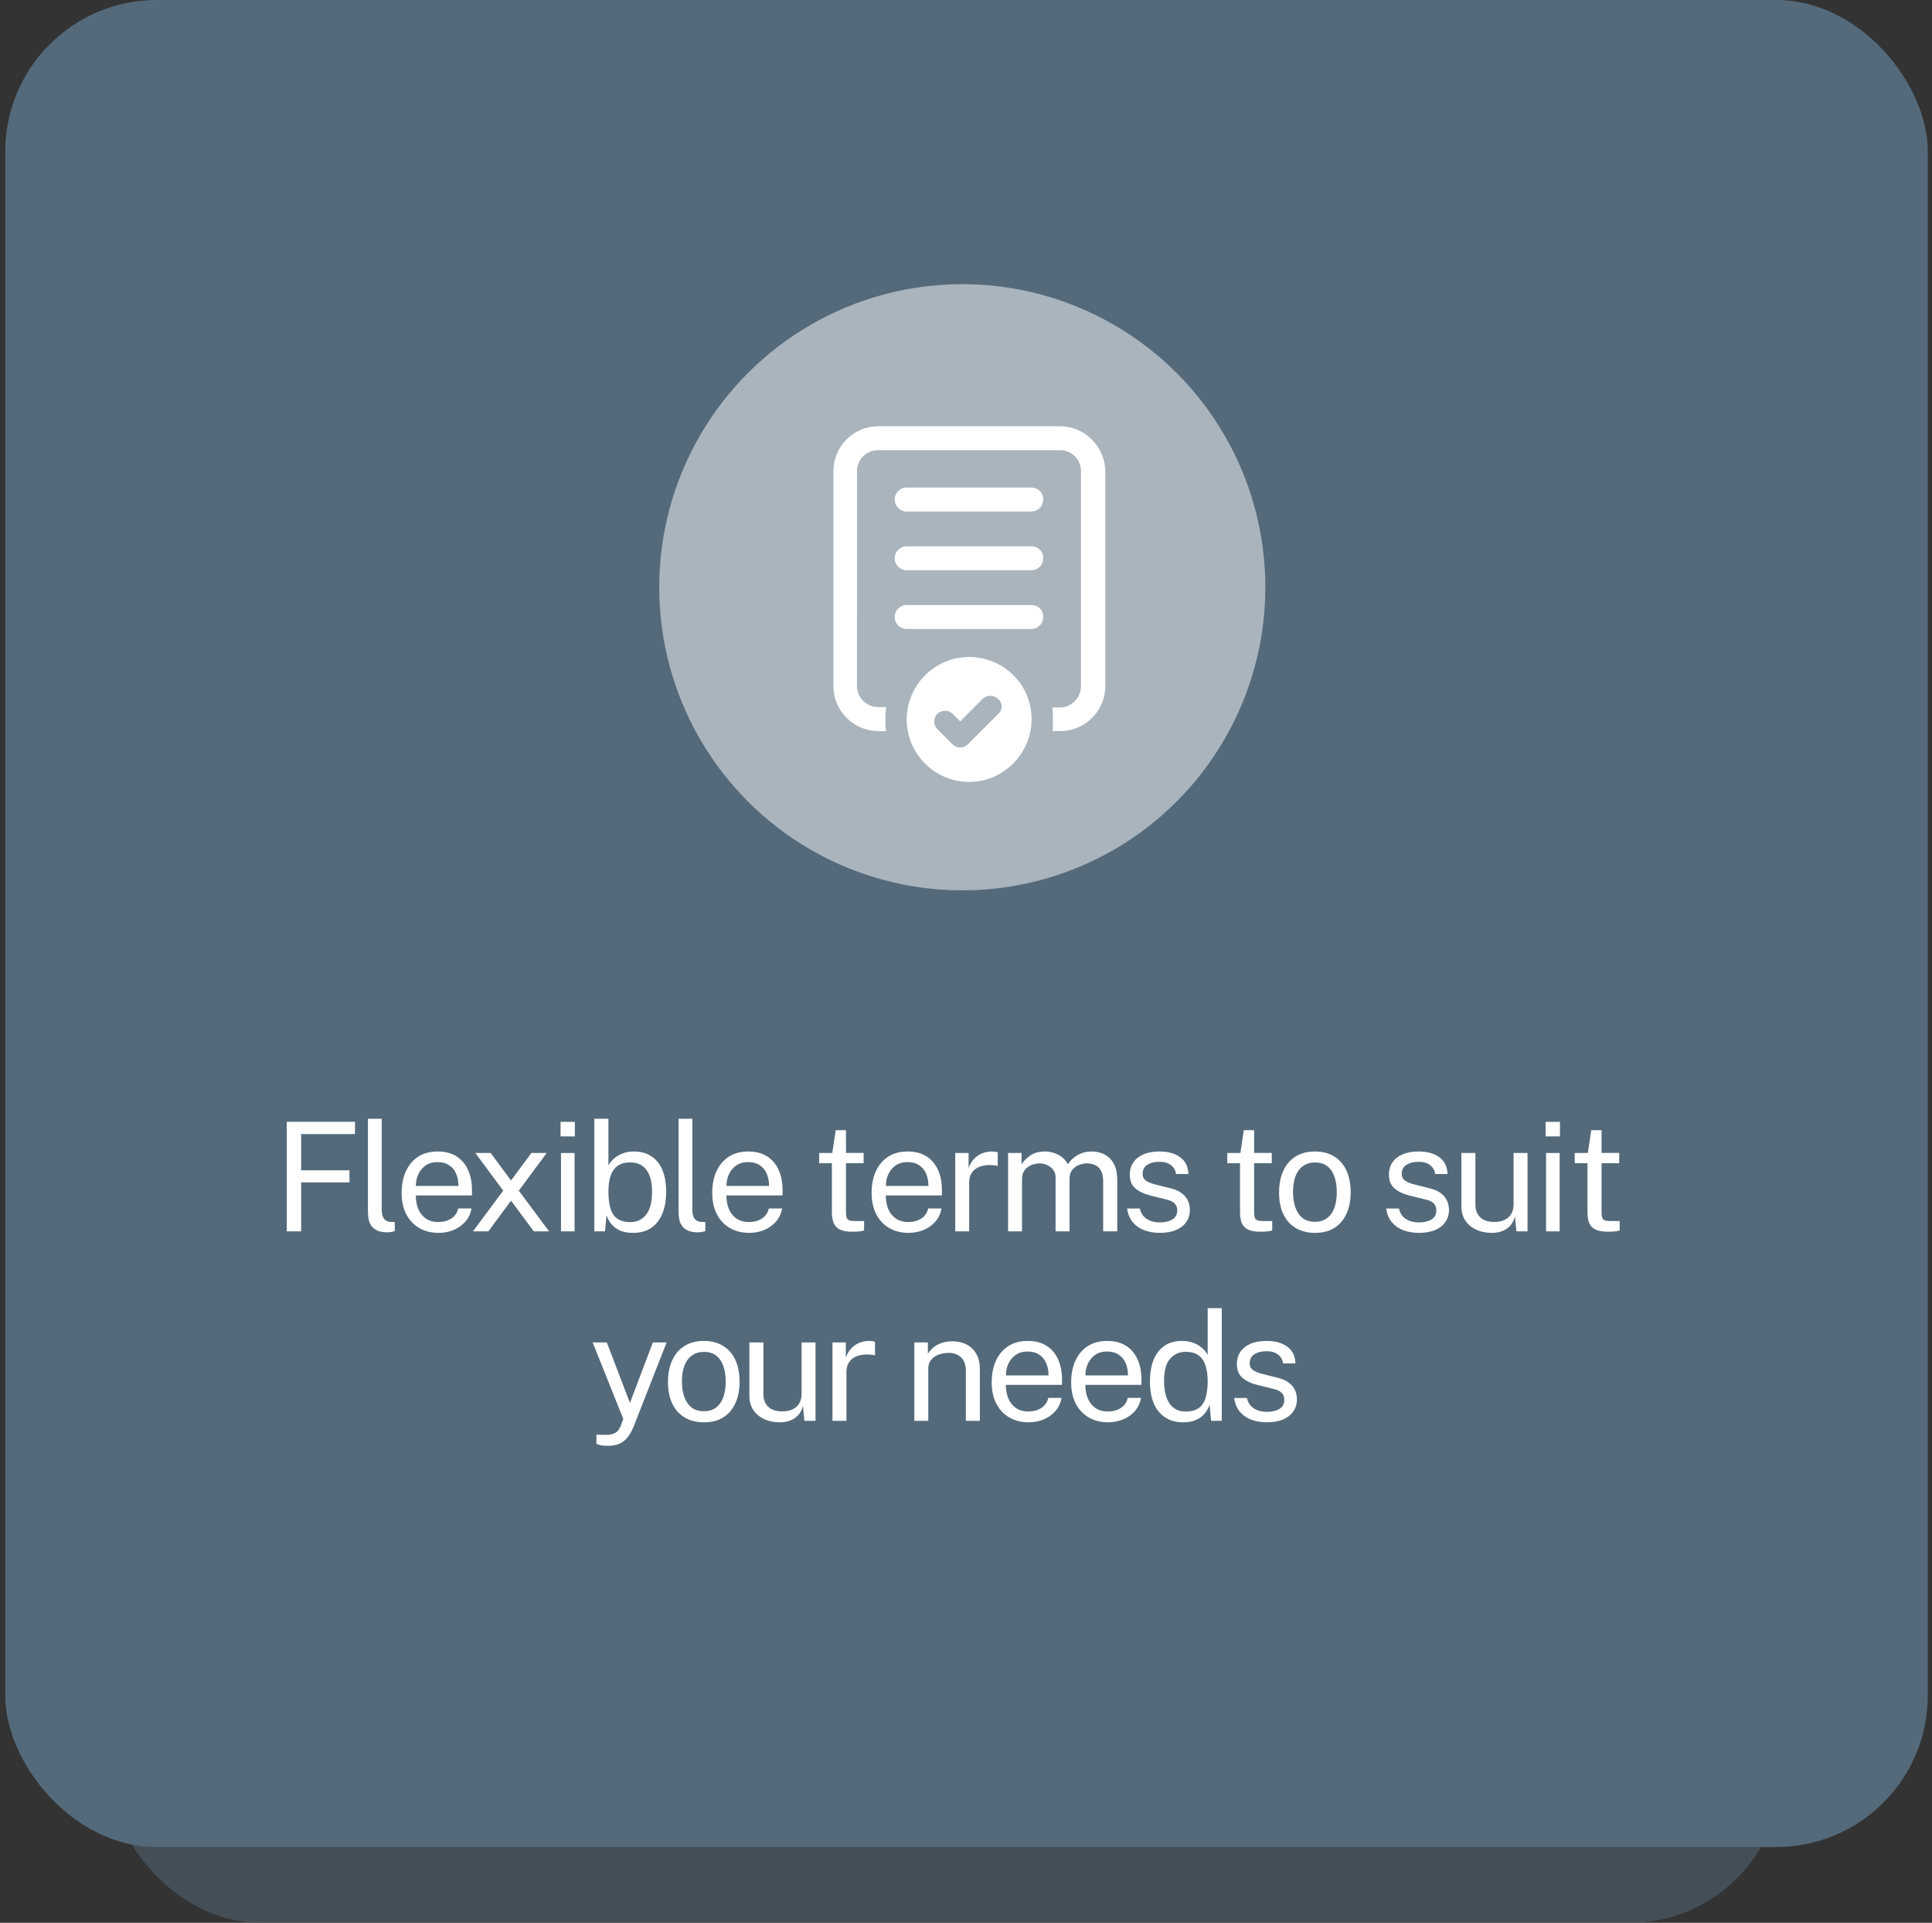 <svg xmlns="http://www.w3.org/2000/svg" width="204" height="203" viewBox="0 0 204 203" fill="none"><rect x="0" y="0" width="204" height="203" fill="#333333" stroke="none"/><rect x="11.479" y="8" width="176.601" height="195" rx="16" fill="#546A7B" fill-opacity="0.5"></rect><rect x="0.555" width="203" height="195" rx="16" fill="#546A7B"></rect><path d="M30.278 118.432H37.486L37.478 119.728H31.798V123.552H36.902V124.832H31.798V130H30.278V118.432Z" fill="white"></path><path d="M40.937 130.104C40.489 130.104 40.126 130.043 39.849 129.92C39.577 129.797 39.366 129.632 39.217 129.424C39.073 129.216 38.974 128.979 38.921 128.712C38.873 128.44 38.849 128.16 38.849 127.872V118.112H40.305V127.728C40.305 128.144 40.385 128.456 40.545 128.664C40.71 128.872 40.94 128.987 41.233 129.008L41.681 129.016V129.976C41.558 130.013 41.43 130.043 41.297 130.064C41.163 130.091 41.044 130.104 40.937 130.104Z" fill="white"></path><path d="M43.905 126.208C43.905 126.731 43.99 127.205 44.161 127.632C44.337 128.053 44.601 128.389 44.953 128.64C45.31 128.891 45.755 129.016 46.289 129.016C46.817 129.016 47.27 128.893 47.649 128.648C48.033 128.403 48.278 128.048 48.385 127.584H49.785C49.684 128.144 49.459 128.616 49.113 129C48.766 129.384 48.347 129.675 47.857 129.872C47.366 130.064 46.854 130.16 46.321 130.16C45.547 130.16 44.867 129.992 44.281 129.656C43.694 129.32 43.236 128.837 42.905 128.208C42.574 127.579 42.409 126.824 42.409 125.944C42.409 125.075 42.558 124.312 42.857 123.656C43.156 123 43.587 122.488 44.153 122.12C44.724 121.752 45.409 121.568 46.209 121.568C46.987 121.568 47.646 121.736 48.185 122.072C48.724 122.408 49.132 122.883 49.409 123.496C49.691 124.104 49.833 124.827 49.833 125.664V126.208H43.905ZM43.913 125.208H48.409C48.409 124.733 48.329 124.307 48.169 123.928C48.009 123.544 47.764 123.243 47.433 123.024C47.108 122.8 46.697 122.688 46.201 122.688C45.684 122.688 45.254 122.813 44.913 123.064C44.577 123.309 44.324 123.627 44.153 124.016C43.987 124.4 43.907 124.797 43.913 125.208Z" fill="white"></path><path d="M57.973 130H56.365L53.957 126.76L51.565 130H49.941L53.133 125.704L50.197 121.728H51.813L53.957 124.632L56.109 121.728H57.725L54.781 125.704L57.973 130Z" fill="white"></path><path d="M60.668 121.728V130H59.236V121.728H60.668ZM60.7 118.44V119.976H59.188V118.44H60.7Z" fill="white"></path><path d="M66.843 130.16C66.358 130.16 65.947 130.096 65.611 129.968C65.28 129.84 65.008 129.677 64.795 129.48C64.582 129.277 64.416 129.072 64.299 128.864C64.182 128.651 64.096 128.464 64.043 128.304L63.883 130H62.755V118.112H64.243V123.04C64.312 122.901 64.416 122.749 64.555 122.584C64.699 122.419 64.883 122.259 65.107 122.104C65.331 121.949 65.595 121.821 65.899 121.72C66.208 121.619 66.56 121.568 66.955 121.568C67.99 121.568 68.811 121.928 69.419 122.648C70.032 123.368 70.339 124.429 70.339 125.832C70.339 126.701 70.208 127.461 69.947 128.112C69.686 128.757 69.296 129.261 68.779 129.624C68.262 129.981 67.616 130.16 66.843 130.16ZM66.579 129.024C67.251 129.024 67.798 128.765 68.219 128.248C68.64 127.725 68.851 126.896 68.851 125.76C68.851 124.795 68.654 124.048 68.259 123.52C67.87 122.987 67.299 122.72 66.547 122.72C65.998 122.72 65.555 122.84 65.219 123.08C64.888 123.315 64.643 123.659 64.483 124.112C64.328 124.565 64.248 125.115 64.243 125.76C64.243 126.917 64.422 127.752 64.779 128.264C65.142 128.771 65.742 129.024 66.579 129.024Z" fill="white"></path><path d="M73.734 130.104C73.286 130.104 72.923 130.043 72.646 129.92C72.374 129.797 72.163 129.632 72.014 129.424C71.87 129.216 71.771 128.979 71.718 128.712C71.67 128.44 71.646 128.16 71.646 127.872V118.112H73.102V127.728C73.102 128.144 73.182 128.456 73.342 128.664C73.507 128.872 73.736 128.987 74.03 129.008L74.478 129.016V129.976C74.355 130.013 74.227 130.043 74.094 130.064C73.96 130.091 73.84 130.104 73.734 130.104Z" fill="white"></path><path d="M76.702 126.208C76.702 126.731 76.787 127.205 76.958 127.632C77.134 128.053 77.398 128.389 77.75 128.64C78.107 128.891 78.552 129.016 79.086 129.016C79.614 129.016 80.067 128.893 80.446 128.648C80.83 128.403 81.075 128.048 81.182 127.584H82.582C82.48 128.144 82.256 128.616 81.91 129C81.563 129.384 81.144 129.675 80.654 129.872C80.163 130.064 79.651 130.16 79.118 130.16C78.344 130.16 77.664 129.992 77.078 129.656C76.491 129.32 76.032 128.837 75.702 128.208C75.371 127.579 75.206 126.824 75.206 125.944C75.206 125.075 75.355 124.312 75.654 123.656C75.952 123 76.384 122.488 76.95 122.12C77.52 121.752 78.206 121.568 79.006 121.568C79.784 121.568 80.443 121.736 80.982 122.072C81.52 122.408 81.928 122.883 82.206 123.496C82.488 124.104 82.63 124.827 82.63 125.664V126.208H76.702ZM76.71 125.208H81.206C81.206 124.733 81.126 124.307 80.966 123.928C80.806 123.544 80.56 123.243 80.23 123.024C79.904 122.8 79.494 122.688 78.998 122.688C78.48 122.688 78.051 122.813 77.71 123.064C77.374 123.309 77.12 123.627 76.95 124.016C76.784 124.4 76.704 124.797 76.71 125.208Z" fill="white"></path><path d="M91.192 122.808H89.328V127.952C89.328 128.245 89.357 128.461 89.416 128.6C89.48 128.733 89.584 128.819 89.728 128.856C89.877 128.893 90.08 128.912 90.336 128.912H91.24V129.904C91.139 129.941 90.984 129.973 90.776 130C90.573 130.027 90.32 130.04 90.016 130.04C89.445 130.04 89.003 129.963 88.688 129.808C88.373 129.653 88.152 129.424 88.024 129.12C87.901 128.816 87.84 128.443 87.84 128V122.808H86.496V121.728H87.88L88.24 119.32H89.328V121.72H91.192V122.808Z" fill="white"></path><path d="M93.53 126.208C93.53 126.731 93.615 127.205 93.786 127.632C93.962 128.053 94.226 128.389 94.578 128.64C94.935 128.891 95.38 129.016 95.914 129.016C96.442 129.016 96.895 128.893 97.274 128.648C97.658 128.403 97.903 128.048 98.01 127.584H99.41C99.308 128.144 99.085 128.616 98.738 129C98.391 129.384 97.972 129.675 97.482 129.872C96.991 130.064 96.479 130.16 95.946 130.16C95.172 130.16 94.493 129.992 93.906 129.656C93.319 129.32 92.861 128.837 92.53 128.208C92.199 127.579 92.034 126.824 92.034 125.944C92.034 125.075 92.183 124.312 92.482 123.656C92.781 123 93.213 122.488 93.778 122.12C94.349 121.752 95.034 121.568 95.834 121.568C96.612 121.568 97.271 121.736 97.81 122.072C98.349 122.408 98.757 122.883 99.034 123.496C99.317 124.104 99.458 124.827 99.458 125.664V126.208H93.53ZM93.538 125.208H98.034C98.034 124.733 97.954 124.307 97.794 123.928C97.634 123.544 97.388 123.243 97.058 123.024C96.733 122.8 96.322 122.688 95.826 122.688C95.308 122.688 94.879 122.813 94.538 123.064C94.202 123.309 93.948 123.627 93.778 124.016C93.612 124.4 93.532 124.797 93.538 125.208Z" fill="white"></path><path d="M100.864 130V121.728H102.272V123.32C102.411 122.925 102.606 122.6 102.856 122.344C103.107 122.083 103.392 121.888 103.712 121.76C104.038 121.632 104.374 121.568 104.72 121.568C104.843 121.568 104.963 121.576 105.08 121.592C105.198 121.608 105.288 121.635 105.352 121.672V123.104C105.272 123.067 105.168 123.043 105.04 123.032C104.918 123.016 104.814 123.008 104.728 123.008C104.398 122.987 104.088 123.008 103.8 123.072C103.512 123.131 103.259 123.235 103.04 123.384C102.822 123.533 102.648 123.731 102.52 123.976C102.398 124.216 102.336 124.509 102.336 124.856V130H100.864Z" fill="white"></path><path d="M106.443 130V121.728H107.867V122.928C108.096 122.565 108.411 122.248 108.811 121.976C109.211 121.704 109.731 121.568 110.371 121.568C110.669 121.568 110.973 121.619 111.283 121.72C111.597 121.821 111.885 121.973 112.147 122.176C112.408 122.379 112.611 122.627 112.755 122.92C113.011 122.515 113.357 122.189 113.795 121.944C114.232 121.693 114.725 121.568 115.275 121.568C115.563 121.568 115.864 121.613 116.179 121.704C116.493 121.789 116.784 121.944 117.051 122.168C117.323 122.387 117.544 122.693 117.715 123.088C117.885 123.477 117.971 123.979 117.971 124.592V130H116.483V124.736C116.483 124.235 116.403 123.848 116.243 123.576C116.083 123.299 115.872 123.104 115.611 122.992C115.355 122.88 115.08 122.824 114.787 122.824C114.531 122.824 114.259 122.875 113.971 122.976C113.683 123.077 113.437 123.248 113.235 123.488C113.032 123.728 112.931 124.056 112.931 124.472V130H111.459V124.304C111.459 123.979 111.371 123.707 111.195 123.488C111.024 123.269 110.808 123.104 110.547 122.992C110.291 122.88 110.035 122.824 109.779 122.824C109.496 122.824 109.211 122.88 108.923 122.992C108.64 123.104 108.4 123.283 108.203 123.528C108.011 123.768 107.915 124.083 107.915 124.472V130H106.443Z" fill="white"></path><path d="M122.457 130.16C121.881 130.16 121.345 130.072 120.849 129.896C120.358 129.715 119.95 129.435 119.625 129.056C119.299 128.672 119.094 128.184 119.009 127.592H120.353C120.427 127.917 120.561 128.189 120.753 128.408C120.95 128.621 121.195 128.784 121.489 128.896C121.782 129.003 122.102 129.056 122.449 129.056C123.003 129.056 123.451 128.952 123.793 128.744C124.134 128.536 124.305 128.216 124.305 127.784C124.305 127.48 124.214 127.237 124.033 127.056C123.857 126.869 123.582 126.733 123.209 126.648L121.497 126.224C120.83 126.064 120.297 125.813 119.897 125.472C119.497 125.131 119.297 124.653 119.297 124.04C119.291 123.555 119.406 123.128 119.641 122.76C119.875 122.392 120.227 122.101 120.697 121.888C121.166 121.675 121.75 121.568 122.449 121.568C123.345 121.568 124.067 121.771 124.617 122.176C125.171 122.576 125.459 123.165 125.481 123.944H124.177C124.123 123.549 123.945 123.237 123.641 123.008C123.342 122.773 122.939 122.656 122.433 122.656C121.905 122.656 121.475 122.763 121.145 122.976C120.814 123.184 120.649 123.509 120.649 123.952C120.649 124.245 120.766 124.477 121.001 124.648C121.235 124.813 121.582 124.952 122.041 125.064L123.697 125.48C124.081 125.581 124.395 125.715 124.641 125.88C124.891 126.045 125.089 126.229 125.233 126.432C125.382 126.635 125.486 126.848 125.545 127.072C125.609 127.291 125.641 127.501 125.641 127.704C125.641 128.211 125.513 128.648 125.257 129.016C125.006 129.379 124.643 129.661 124.169 129.864C123.699 130.061 123.129 130.16 122.457 130.16Z" fill="white"></path><path d="M134.286 122.808H132.422V127.952C132.422 128.245 132.451 128.461 132.51 128.6C132.574 128.733 132.678 128.819 132.822 128.856C132.971 128.893 133.174 128.912 133.43 128.912H134.334V129.904C134.232 129.941 134.078 129.973 133.87 130C133.667 130.027 133.414 130.04 133.11 130.04C132.539 130.04 132.096 129.963 131.782 129.808C131.467 129.653 131.246 129.424 131.118 129.12C130.995 128.816 130.934 128.443 130.934 128V122.808H129.59V121.728H130.974L131.334 119.32H132.422V121.72H134.286V122.808Z" fill="white"></path><path d="M138.856 130.16C138.093 130.16 137.426 129.997 136.856 129.672C136.285 129.341 135.842 128.859 135.528 128.224C135.213 127.589 135.056 126.813 135.056 125.896C135.056 125.032 135.202 124.275 135.496 123.624C135.789 122.973 136.218 122.469 136.784 122.112C137.354 121.749 138.045 121.568 138.856 121.568C139.618 121.568 140.28 121.736 140.84 122.072C141.405 122.403 141.842 122.891 142.152 123.536C142.461 124.181 142.616 124.968 142.616 125.896C142.616 126.739 142.472 127.48 142.184 128.12C141.901 128.76 141.48 129.261 140.92 129.624C140.365 129.981 139.677 130.16 138.856 130.16ZM138.856 128.992C139.352 128.992 139.77 128.867 140.112 128.616C140.453 128.365 140.712 128.005 140.888 127.536C141.064 127.067 141.152 126.509 141.152 125.864C141.152 125.272 141.074 124.741 140.92 124.272C140.765 123.797 140.517 123.421 140.176 123.144C139.84 122.867 139.4 122.728 138.856 122.728C138.354 122.728 137.93 122.853 137.584 123.104C137.237 123.349 136.973 123.707 136.792 124.176C136.616 124.645 136.528 125.208 136.528 125.864C136.528 126.445 136.608 126.973 136.768 127.448C136.928 127.923 137.178 128.299 137.52 128.576C137.861 128.853 138.306 128.992 138.856 128.992Z" fill="white"></path><path d="M149.816 130.16C149.24 130.16 148.704 130.072 148.208 129.896C147.717 129.715 147.309 129.435 146.984 129.056C146.659 128.672 146.453 128.184 146.368 127.592H147.712C147.787 127.917 147.92 128.189 148.112 128.408C148.309 128.621 148.555 128.784 148.848 128.896C149.141 129.003 149.461 129.056 149.808 129.056C150.363 129.056 150.811 128.952 151.152 128.744C151.493 128.536 151.664 128.216 151.664 127.784C151.664 127.48 151.573 127.237 151.392 127.056C151.216 126.869 150.941 126.733 150.568 126.648L148.856 126.224C148.189 126.064 147.656 125.813 147.256 125.472C146.856 125.131 146.656 124.653 146.656 124.04C146.651 123.555 146.765 123.128 147 122.76C147.235 122.392 147.587 122.101 148.056 121.888C148.525 121.675 149.109 121.568 149.808 121.568C150.704 121.568 151.427 121.771 151.976 122.176C152.531 122.576 152.819 123.165 152.84 123.944H151.536C151.483 123.549 151.304 123.237 151 123.008C150.701 122.773 150.299 122.656 149.792 122.656C149.264 122.656 148.835 122.763 148.504 122.976C148.173 123.184 148.008 123.509 148.008 123.952C148.008 124.245 148.125 124.477 148.36 124.648C148.595 124.813 148.941 124.952 149.4 125.064L151.056 125.48C151.44 125.581 151.755 125.715 152 125.88C152.251 126.045 152.448 126.229 152.592 126.432C152.741 126.635 152.845 126.848 152.904 127.072C152.968 127.291 153 127.501 153 127.704C153 128.211 152.872 128.648 152.616 129.016C152.365 129.379 152.003 129.661 151.528 129.864C151.059 130.061 150.488 130.16 149.816 130.16Z" fill="white"></path><path d="M157.483 130.16C157.051 130.155 156.643 130.093 156.259 129.976C155.88 129.853 155.544 129.675 155.251 129.44C154.957 129.205 154.725 128.915 154.555 128.568C154.389 128.216 154.307 127.808 154.307 127.344V121.728H155.787V127.192C155.787 127.731 155.952 128.168 156.283 128.504C156.619 128.84 157.123 129.008 157.795 129.008C158.403 129.008 158.891 128.851 159.259 128.536C159.632 128.216 159.819 127.741 159.819 127.112V121.728H161.291V130H160.115L159.963 128.416C159.861 128.832 159.688 129.168 159.443 129.424C159.203 129.68 158.912 129.869 158.571 129.992C158.235 130.109 157.872 130.165 157.483 130.16Z" fill="white"></path><path d="M164.683 121.728V130H163.251V121.728H164.683ZM164.715 118.44V119.976H163.203V118.44H164.715Z" fill="white"></path><path d="M170.973 122.808H169.109V127.952C169.109 128.245 169.139 128.461 169.197 128.6C169.261 128.733 169.365 128.819 169.509 128.856C169.659 128.893 169.861 128.912 170.117 128.912H171.021V129.904C170.92 129.941 170.765 129.973 170.557 130C170.355 130.027 170.101 130.04 169.797 130.04C169.227 130.04 168.784 129.963 168.469 129.808C168.155 129.653 167.933 129.424 167.805 129.12C167.683 128.816 167.621 128.443 167.621 128V122.808H166.277V121.728H167.661L168.021 119.32H169.109V121.72H170.973V122.808Z" fill="white"></path><path d="M64.251 152.64C63.765 152.64 63.432 152.605 63.251 152.536C63.069 152.467 62.979 152.432 62.979 152.432V151.472L63.819 151.488C64.128 151.499 64.384 151.477 64.587 151.424C64.789 151.371 64.952 151.299 65.075 151.208C65.197 151.117 65.291 151.016 65.355 150.904C65.424 150.792 65.48 150.685 65.523 150.584L65.811 149.8L62.579 141.728H64.075L66.515 148.112L68.939 141.728H70.387L66.899 150.624C66.685 151.147 66.445 151.555 66.179 151.848C65.917 152.141 65.624 152.347 65.299 152.464C64.979 152.581 64.629 152.64 64.251 152.64Z" fill="white"></path><path d="M74.332 150.16C73.57 150.16 72.903 149.997 72.332 149.672C71.761 149.341 71.319 148.859 71.004 148.224C70.689 147.589 70.532 146.813 70.532 145.896C70.532 145.032 70.679 144.275 70.972 143.624C71.266 142.973 71.695 142.469 72.26 142.112C72.831 141.749 73.522 141.568 74.332 141.568C75.095 141.568 75.756 141.736 76.316 142.072C76.882 142.403 77.319 142.891 77.628 143.536C77.938 144.181 78.092 144.968 78.092 145.896C78.092 146.739 77.948 147.48 77.66 148.12C77.377 148.76 76.956 149.261 76.396 149.624C75.841 149.981 75.153 150.16 74.332 150.16ZM74.332 148.992C74.828 148.992 75.247 148.867 75.588 148.616C75.93 148.365 76.188 148.005 76.364 147.536C76.54 147.067 76.628 146.509 76.628 145.864C76.628 145.272 76.551 144.741 76.396 144.272C76.242 143.797 75.993 143.421 75.652 143.144C75.316 142.867 74.876 142.728 74.332 142.728C73.831 142.728 73.407 142.853 73.06 143.104C72.713 143.349 72.45 143.707 72.268 144.176C72.092 144.645 72.004 145.208 72.004 145.864C72.004 146.445 72.084 146.973 72.244 147.448C72.404 147.923 72.655 148.299 72.996 148.576C73.338 148.853 73.783 148.992 74.332 148.992Z" fill="white"></path><path d="M82.303 150.16C81.871 150.155 81.463 150.093 81.079 149.976C80.7 149.853 80.364 149.675 80.071 149.44C79.778 149.205 79.546 148.915 79.375 148.568C79.21 148.216 79.127 147.808 79.127 147.344V141.728H80.607V147.192C80.607 147.731 80.772 148.168 81.103 148.504C81.439 148.84 81.943 149.008 82.615 149.008C83.223 149.008 83.711 148.851 84.079 148.536C84.452 148.216 84.639 147.741 84.639 147.112V141.728H86.111V150H84.935L84.783 148.416C84.682 148.832 84.508 149.168 84.263 149.424C84.023 149.68 83.732 149.869 83.391 149.992C83.055 150.109 82.692 150.165 82.303 150.16Z" fill="white"></path><path d="M87.903 150V141.728H89.311V143.32C89.45 142.925 89.645 142.6 89.895 142.344C90.146 142.083 90.431 141.888 90.751 141.76C91.077 141.632 91.413 141.568 91.76 141.568C91.882 141.568 92.002 141.576 92.12 141.592C92.237 141.608 92.328 141.635 92.391 141.672V143.104C92.311 143.067 92.207 143.043 92.079 143.032C91.957 143.016 91.853 143.008 91.767 143.008C91.437 142.987 91.127 143.008 90.84 143.072C90.552 143.131 90.298 143.235 90.079 143.384C89.861 143.533 89.688 143.731 89.559 143.976C89.437 144.216 89.376 144.509 89.376 144.856V150H87.903Z" fill="white"></path><path d="M96.544 150V141.728H97.976V142.928C98.109 142.699 98.293 142.483 98.528 142.28C98.768 142.077 99.056 141.915 99.392 141.792C99.734 141.669 100.125 141.608 100.568 141.608C101.091 141.608 101.571 141.712 102.008 141.92C102.451 142.128 102.803 142.453 103.064 142.896C103.331 143.333 103.464 143.899 103.464 144.592V150H101.984V144.736C101.984 144.091 101.813 143.613 101.472 143.304C101.136 142.989 100.699 142.832 100.16 142.832C99.787 142.832 99.438 142.893 99.112 143.016C98.787 143.133 98.523 143.315 98.32 143.56C98.118 143.8 98.016 144.104 98.016 144.472V150H96.544Z" fill="white"></path><path d="M106.21 146.208C106.21 146.731 106.295 147.205 106.466 147.632C106.642 148.053 106.906 148.389 107.258 148.64C107.615 148.891 108.06 149.016 108.594 149.016C109.122 149.016 109.575 148.893 109.954 148.648C110.338 148.403 110.583 148.048 110.69 147.584H112.09C111.988 148.144 111.764 148.616 111.418 149C111.071 149.384 110.652 149.675 110.162 149.872C109.671 150.064 109.159 150.16 108.626 150.16C107.852 150.16 107.172 149.992 106.586 149.656C105.999 149.32 105.54 148.837 105.21 148.208C104.879 147.579 104.714 146.824 104.714 145.944C104.714 145.075 104.863 144.312 105.162 143.656C105.46 143 105.892 142.488 106.458 142.12C107.028 141.752 107.714 141.568 108.514 141.568C109.292 141.568 109.951 141.736 110.49 142.072C111.028 142.408 111.436 142.883 111.714 143.496C111.996 144.104 112.138 144.827 112.138 145.664V146.208H106.21ZM106.218 145.208H110.714C110.714 144.733 110.634 144.307 110.474 143.928C110.314 143.544 110.068 143.243 109.738 143.024C109.412 142.8 109.002 142.688 108.506 142.688C107.988 142.688 107.559 142.813 107.218 143.064C106.882 143.309 106.628 143.627 106.458 144.016C106.292 144.4 106.212 144.797 106.218 145.208Z" fill="white"></path><path d="M114.6 146.208C114.6 146.731 114.685 147.205 114.856 147.632C115.032 148.053 115.296 148.389 115.648 148.64C116.005 148.891 116.451 149.016 116.984 149.016C117.512 149.016 117.965 148.893 118.344 148.648C118.728 148.403 118.973 148.048 119.08 147.584H120.48C120.379 148.144 120.155 148.616 119.808 149C119.461 149.384 119.043 149.675 118.552 149.872C118.061 150.064 117.549 150.16 117.016 150.16C116.243 150.16 115.563 149.992 114.976 149.656C114.389 149.32 113.931 148.837 113.6 148.208C113.269 147.579 113.104 146.824 113.104 145.944C113.104 145.075 113.253 144.312 113.552 143.656C113.851 143 114.283 142.488 114.848 142.12C115.419 141.752 116.104 141.568 116.904 141.568C117.683 141.568 118.341 141.736 118.88 142.072C119.419 142.408 119.827 142.883 120.104 143.496C120.387 144.104 120.528 144.827 120.528 145.664V146.208H114.6ZM114.608 145.208H119.104C119.104 144.733 119.024 144.307 118.864 143.928C118.704 143.544 118.459 143.243 118.128 143.024C117.803 142.8 117.392 142.688 116.896 142.688C116.379 142.688 115.949 142.813 115.608 143.064C115.272 143.309 115.019 143.627 114.848 144.016C114.683 144.4 114.603 144.797 114.608 145.208Z" fill="white"></path><path d="M124.919 150.16C123.847 150.16 122.996 149.792 122.367 149.056C121.737 148.32 121.423 147.245 121.423 145.832C121.423 144.973 121.548 144.224 121.799 143.584C122.055 142.944 122.433 142.448 122.935 142.096C123.436 141.744 124.06 141.568 124.807 141.568C125.201 141.568 125.551 141.619 125.855 141.72C126.164 141.821 126.431 141.949 126.655 142.104C126.879 142.259 127.06 142.419 127.199 142.584C127.343 142.749 127.449 142.901 127.519 143.04V138.112H129.007V150H127.879L127.719 148.304C127.665 148.464 127.58 148.651 127.463 148.864C127.345 149.072 127.18 149.277 126.967 149.48C126.753 149.677 126.479 149.84 126.143 149.968C125.812 150.096 125.404 150.16 124.919 150.16ZM125.183 149.024C126.02 149.024 126.617 148.771 126.975 148.264C127.337 147.752 127.519 146.917 127.519 145.76C127.513 145.115 127.431 144.565 127.271 144.112C127.116 143.659 126.871 143.315 126.535 143.08C126.204 142.84 125.764 142.72 125.215 142.72C124.532 142.72 123.977 142.963 123.551 143.448C123.124 143.933 122.911 144.704 122.911 145.76C122.911 146.795 123.103 147.597 123.487 148.168C123.876 148.739 124.441 149.024 125.183 149.024Z" fill="white"></path><path d="M133.761 150.16C133.185 150.16 132.649 150.072 132.153 149.896C131.663 149.715 131.255 149.435 130.929 149.056C130.604 148.672 130.399 148.184 130.313 147.592H131.657C131.732 147.917 131.865 148.189 132.057 148.408C132.255 148.621 132.5 148.784 132.793 148.896C133.087 149.003 133.407 149.056 133.753 149.056C134.308 149.056 134.756 148.952 135.097 148.744C135.439 148.536 135.609 148.216 135.609 147.784C135.609 147.48 135.519 147.237 135.337 147.056C135.161 146.869 134.887 146.733 134.513 146.648L132.801 146.224C132.135 146.064 131.601 145.813 131.201 145.472C130.801 145.131 130.601 144.653 130.601 144.04C130.596 143.555 130.711 143.128 130.945 142.76C131.18 142.392 131.532 142.101 132.001 141.888C132.471 141.675 133.055 141.568 133.753 141.568C134.649 141.568 135.372 141.771 135.921 142.176C136.476 142.576 136.764 143.165 136.785 143.944H135.481C135.428 143.549 135.249 143.237 134.945 143.008C134.647 142.773 134.244 142.656 133.737 142.656C133.209 142.656 132.78 142.763 132.449 142.976C132.119 143.184 131.953 143.509 131.953 143.952C131.953 144.245 132.071 144.477 132.305 144.648C132.54 144.813 132.887 144.952 133.345 145.064L135.001 145.48C135.385 145.581 135.7 145.715 135.945 145.88C136.196 146.045 136.393 146.229 136.537 146.432C136.687 146.635 136.791 146.848 136.849 147.072C136.913 147.291 136.945 147.501 136.945 147.704C136.945 148.211 136.817 148.648 136.561 149.016C136.311 149.379 135.948 149.661 135.473 149.864C135.004 150.061 134.433 150.16 133.761 150.16Z" fill="white"></path><circle cx="101.609" cy="62" r="32" fill="#A9B4BD"></circle><path d="M111.929 45H92.739C90.132 45 88 47.132 88 49.738L88 72.443C88 75.049 90.132 77.181 92.738 77.181H93.568C93.489 76.786 93.489 76.352 93.489 75.918C93.489 75.483 93.528 75.088 93.568 74.654H92.738C91.514 74.654 90.487 73.667 90.487 72.403L90.488 49.739C90.488 48.514 91.475 47.527 92.739 47.527H111.929C113.153 47.527 114.14 48.514 114.14 49.739V72.443C114.14 73.667 113.153 74.694 111.929 74.694H111.1C111.179 75.089 111.179 75.523 111.179 75.958C111.179 76.392 111.179 76.787 111.139 77.181H111.968C114.575 77.181 116.707 75.049 116.707 72.443V49.739C116.667 47.132 114.535 45 111.929 45L111.929 45Z" fill="white"></path><path d="M108.928 51.476H95.739C95.029 51.476 94.476 52.029 94.476 52.739C94.476 53.45 95.028 54.003 95.739 54.003H108.888C109.599 54.003 110.152 53.45 110.152 52.739C110.191 52.029 109.599 51.476 108.928 51.476H108.928Z" fill="white"></path><path d="M108.928 57.675H95.739C95.029 57.675 94.476 58.228 94.476 58.939C94.476 59.65 95.028 60.203 95.739 60.203H108.888C109.599 60.203 110.152 59.65 110.152 58.939C110.191 58.228 109.599 57.675 108.928 57.675H108.928Z" fill="white"></path><path d="M108.928 63.874H95.739C95.029 63.874 94.476 64.427 94.476 65.138C94.476 65.849 95.028 66.402 95.739 66.402H108.888C109.599 66.402 110.152 65.849 110.152 65.138C110.191 64.427 109.599 63.874 108.928 63.874H108.928Z" fill="white"></path><path d="M102.334 69.363C98.701 69.363 95.74 72.325 95.74 75.957C95.74 79.59 98.701 82.552 102.334 82.552C105.967 82.552 108.928 79.551 108.928 75.918C108.928 72.285 105.967 69.363 102.334 69.363V69.363ZM105.414 75.365L102.216 78.563C101.979 78.8 101.702 78.919 101.386 78.919C101.07 78.919 100.794 78.8 100.557 78.563L98.978 76.984C98.543 76.55 98.543 75.799 98.978 75.365C99.412 74.931 100.162 74.931 100.597 75.365L101.386 76.155L103.756 73.785C104.19 73.351 104.94 73.351 105.375 73.785C105.888 74.18 105.888 74.931 105.414 75.365L105.414 75.365Z" fill="white"></path></svg>
